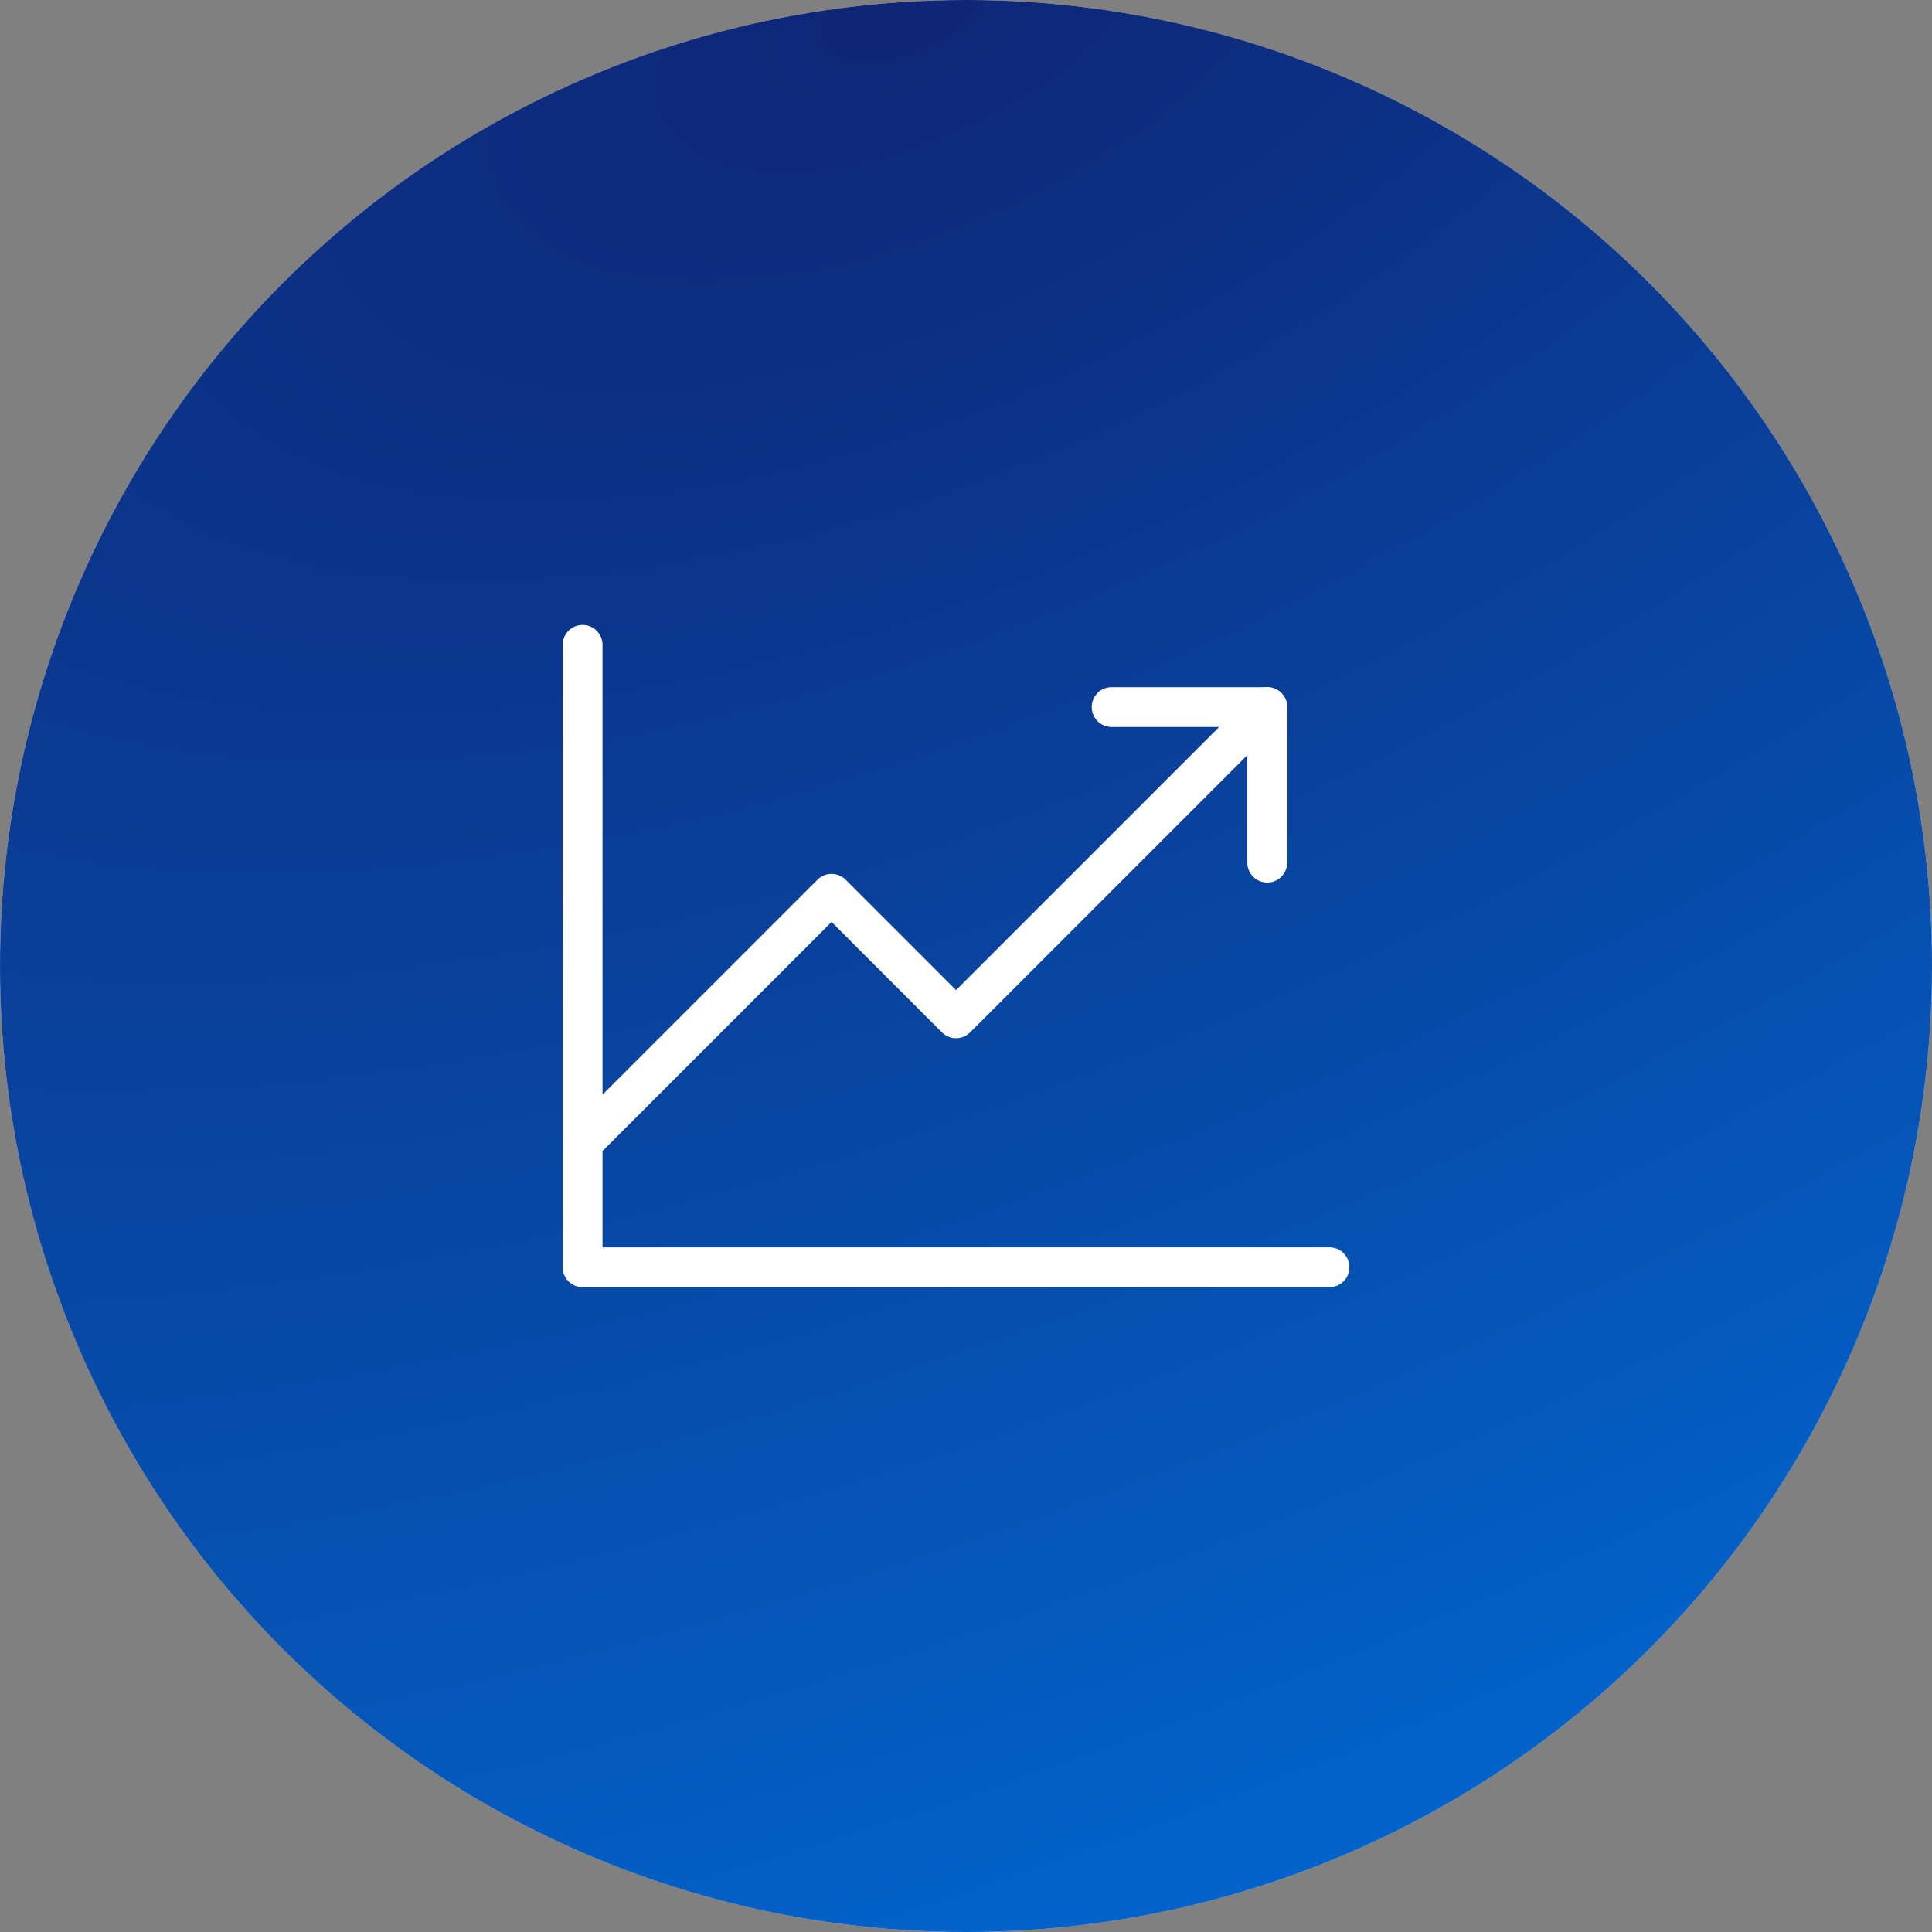 <?xml version="1.0" encoding="UTF-8"?> <svg xmlns="http://www.w3.org/2000/svg" width="97" height="97" viewBox="0 0 97 97" fill="none"><rect x="0" y="0" width="97" height="97" fill="#808080" stroke="none"/> <circle cx="48.5" cy="48.5" r="48.5" fill="#D9D9D9"></circle> <circle cx="48.5" cy="48.5" r="48.5" fill="url(#paint0_radial_1553_2901)"></circle> <path d="M66.75 63.625H29.25V32.375" stroke="white" stroke-width="2" stroke-linecap="round" stroke-linejoin="round"></path> <path d="M63.625 35.5L48 51.125L41.75 44.875L29.25 57.375" stroke="white" stroke-width="2" stroke-linecap="round" stroke-linejoin="round"></path> <path d="M63.625 43.312V35.5H55.812" stroke="white" stroke-width="2" stroke-linecap="round" stroke-linejoin="round"></path> <defs> <radialGradient id="paint0_radial_1553_2901" cx="0" cy="0" r="1" gradientUnits="userSpaceOnUse" gradientTransform="translate(46.648 1.13841e-06) rotate(66.756) scale(105.569 212.207)"> <stop stop-color="#0F2575"></stop> <stop offset="1" stop-color="#016BD5"></stop> </radialGradient> </defs> </svg> 